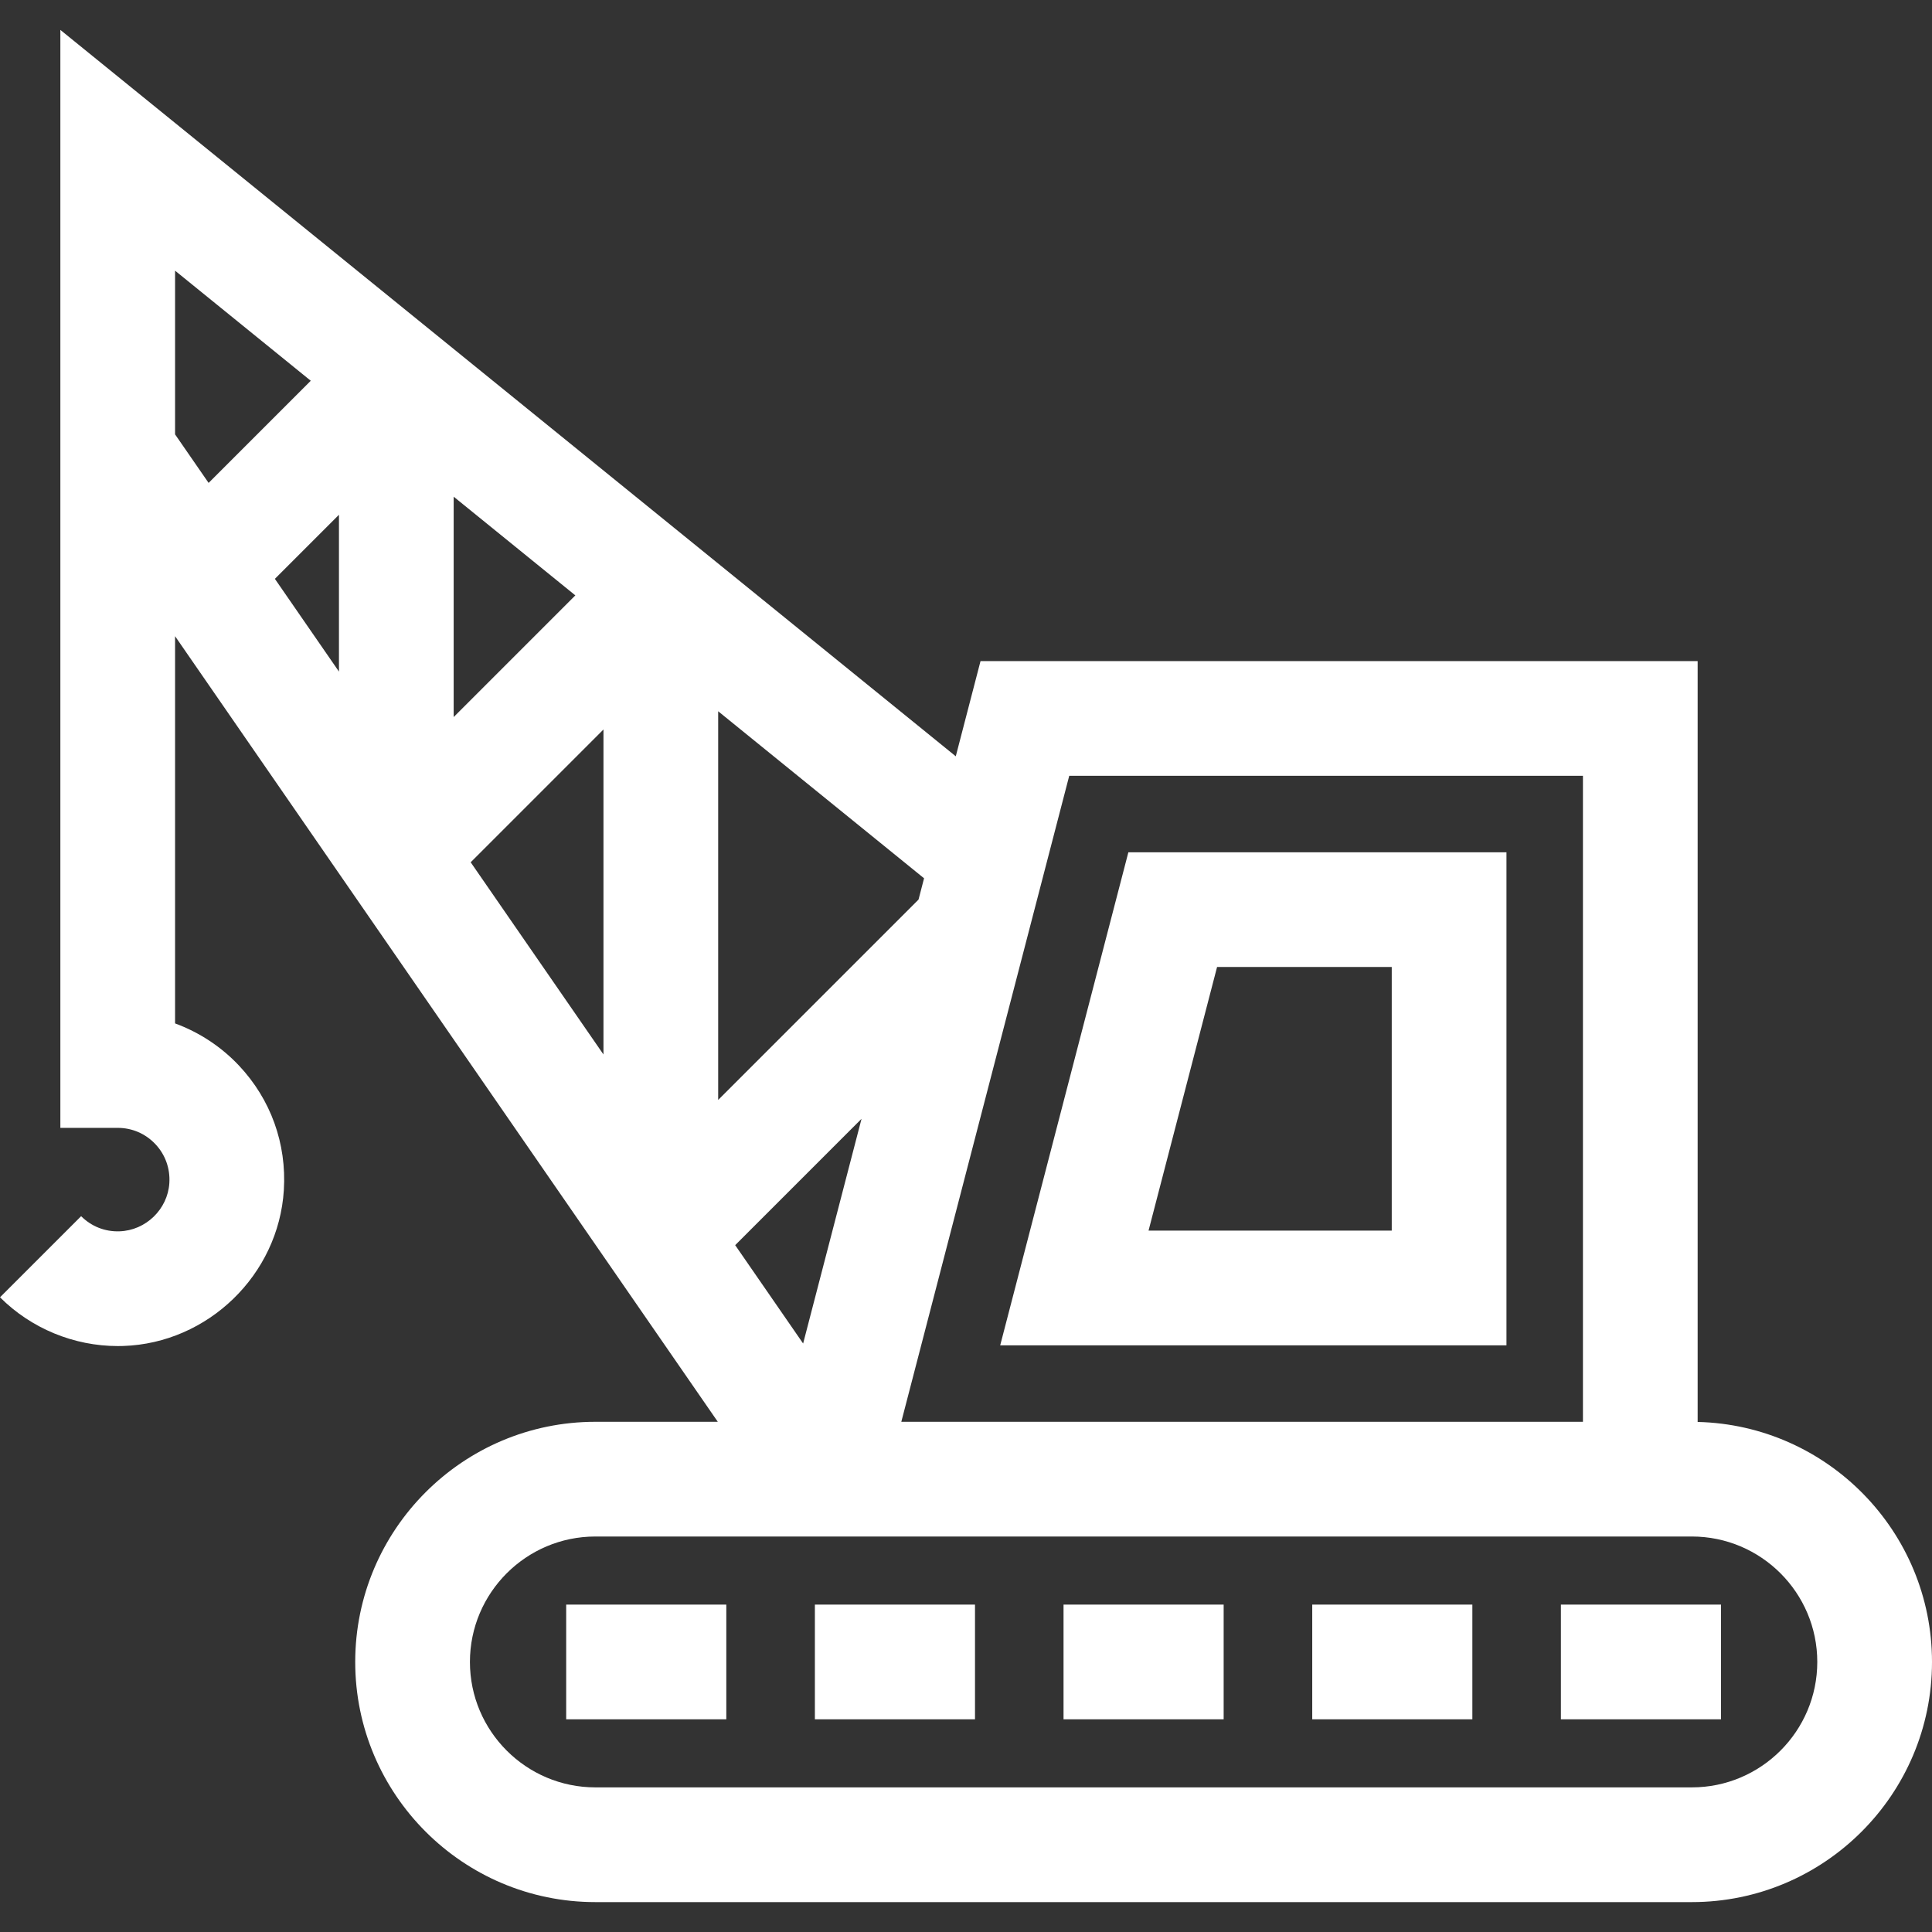 <?xml version="1.0" encoding="UTF-8" standalone="no"?>
<svg
   xmlns:dc="http://purl.org/dc/elements/1.1/"
   xmlns:cc="http://creativecommons.org/ns#"
   xmlns:rdf="http://www.w3.org/1999/02/22-rdf-syntax-ns#"
   xmlns:svg="http://www.w3.org/2000/svg"
   xmlns="http://www.w3.org/2000/svg"
   xmlns:sodipodi="http://sodipodi.sourceforge.net/DTD/sodipodi-0.dtd"
   xmlns:inkscape="http://www.inkscape.org/namespaces/inkscape"
   version="1.1"
   id="Layer_1"
   x="0px"
   y="0px"
   viewBox="0 0 512 512"
   style="enable-background:new 0 0 512 512;"
   xml:space="preserve"
   sodipodi:docname="crawler-cranes.svg"
   inkscape:version="1.0.2-2 (e86c870879, 2021-01-15)"><rect x="0" y="0" width="512" height="512" fill="#333333" stroke="none"/><defs
   id="defs77" /><sodipodi:namedview
   pagecolor="#ffffff"
   bordercolor="#666666"
   borderopacity="1"
   objecttolerance="10"
   gridtolerance="10"
   guidetolerance="10"
   inkscape:pageopacity="0"
   inkscape:pageshadow="2"
   inkscape:window-width="2560"
   inkscape:window-height="1377"
   id="namedview75"
   showgrid="false"
   inkscape:zoom="1.96875"
   inkscape:cx="256"
   inkscape:cy="256"
   inkscape:window-x="-8"
   inkscape:window-y="-8"
   inkscape:window-maximized="1"
   inkscape:current-layer="Layer_1" />
<g
   id="g6">
	<g
   id="g4">
		<path
   d="M 299.029,225.862 265.064,356.523 H 399.228 V 225.862 Z m 69.799,100.261 h -64.451 l 18.161,-69.86 h 46.29 z"
   id="path2"
   style="fill:#ffffff;fill-opacity:1" />
	</g>
</g>
<g
   id="g12">
	<g
   id="g10">
		<rect
   x="150.045"
   y="425.235"
   width="42.433"
   height="30.4"
   id="rect8"
   style="fill:#ffffff;fill-opacity:1" />
	</g>
</g>
<g
   id="g18">
	<g
   id="g16">
		<rect
   x="215.952"
   y="425.235"
   width="42.433"
   height="30.4"
   id="rect14"
   style="fill:#ffffff;fill-opacity:1" />
	</g>
</g>
<g
   id="g24">
	<g
   id="g22">
		<rect
   x="281.849"
   y="425.235"
   width="42.433"
   height="30.4"
   id="rect20"
   style="fill:#ffffff;fill-opacity:1" />
	</g>
</g>
<g
   id="g30">
	<g
   id="g28">
		<rect
   x="347.757"
   y="425.235"
   width="42.433"
   height="30.4"
   id="rect26"
   style="fill:#ffffff;fill-opacity:1" />
	</g>
</g>
<g
   id="g36">
	<g
   id="g34">
		<rect
   x="413.654"
   y="425.235"
   width="42.434"
   height="30.4"
   id="rect32"
   style="fill:#ffffff;fill-opacity:1" />
	</g>
</g>
<g
   id="g42">
	<g
   id="g40">
		<path
   d="M 449.895,376.829 V 175.196 H 259.85 L 253.291,200.429 15.995,7.925 v 111.927 4.74 174.304 h 15.2 c 3.824,0 7.374,1.536 9.997,4.326 2.617,2.785 3.927,6.439 3.689,10.289 -0.432,6.953 -6.237,12.577 -13.217,12.802 -3.847,0.132 -7.454,-1.3 -10.165,-4.01 L 0,343.797 c 8.257,8.258 19.571,12.923 31.234,12.923 0.469,0 0.94,-0.008 1.411,-0.022 22.482,-0.728 41.184,-18.869 42.576,-41.303 0.764,-12.313 -3.454,-24.03 -11.878,-32.994 -4.728,-5.031 -10.563,-8.84 -16.948,-11.188 V 168.597 L 190.224,376.791 H 157.78 c -35.093,0 -63.643,28.55 -63.643,63.643 0,35.092 28.55,63.642 63.643,63.642 h 290.579 c 35.092,0 63.642,-28.55 63.642,-63.642 C 512,405.854 484.277,377.65 449.895,376.829 Z M 46.395,115.112 c 0,0 0,-43.381 0,-43.381 l 35.959,29.172 -27.072,27.072 z m 26.452,38.29 16.981,-16.982 c 0,0 0,41.562 0,41.562 z m 47.381,-21.774 32.244,26.157 -32.244,32.244 z m 39.697,147.818 -35.188,-50.934 35.188,-35.187 z m 123.434,-73.85 H 419.495 V 376.79 H 238.856 Z m -93.034,-17.103 54.562,44.264 -1.466,5.643 -53.096,53.096 z m 37.994,107.999 -15.48,59.549 -18.006,-26.063 z m 220.04,177.182 h -290.58 c -18.329,0 -33.242,-14.912 -33.242,-33.241 0,-18.33 14.912,-33.242 33.242,-33.242 h 41.764 248.816 c 18.329,0 33.241,14.912 33.241,33.242 0,18.328 -14.912,33.241 -33.241,33.241 z"
   id="path38"
   style="fill:#ffffff;fill-opacity:1" />
	</g>
</g>
<g
   id="g44">
</g>
<g
   id="g46">
</g>
<g
   id="g48">
</g>
<g
   id="g50">
</g>
<g
   id="g52">
</g>
<g
   id="g54">
</g>
<g
   id="g56">
</g>
<g
   id="g58">
</g>
<g
   id="g60">
</g>
<g
   id="g62">
</g>
<g
   id="g64">
</g>
<g
   id="g66">
</g>
<g
   id="g68">
</g>
<g
   id="g70">
</g>
<g
   id="g72">
</g>
</svg>

